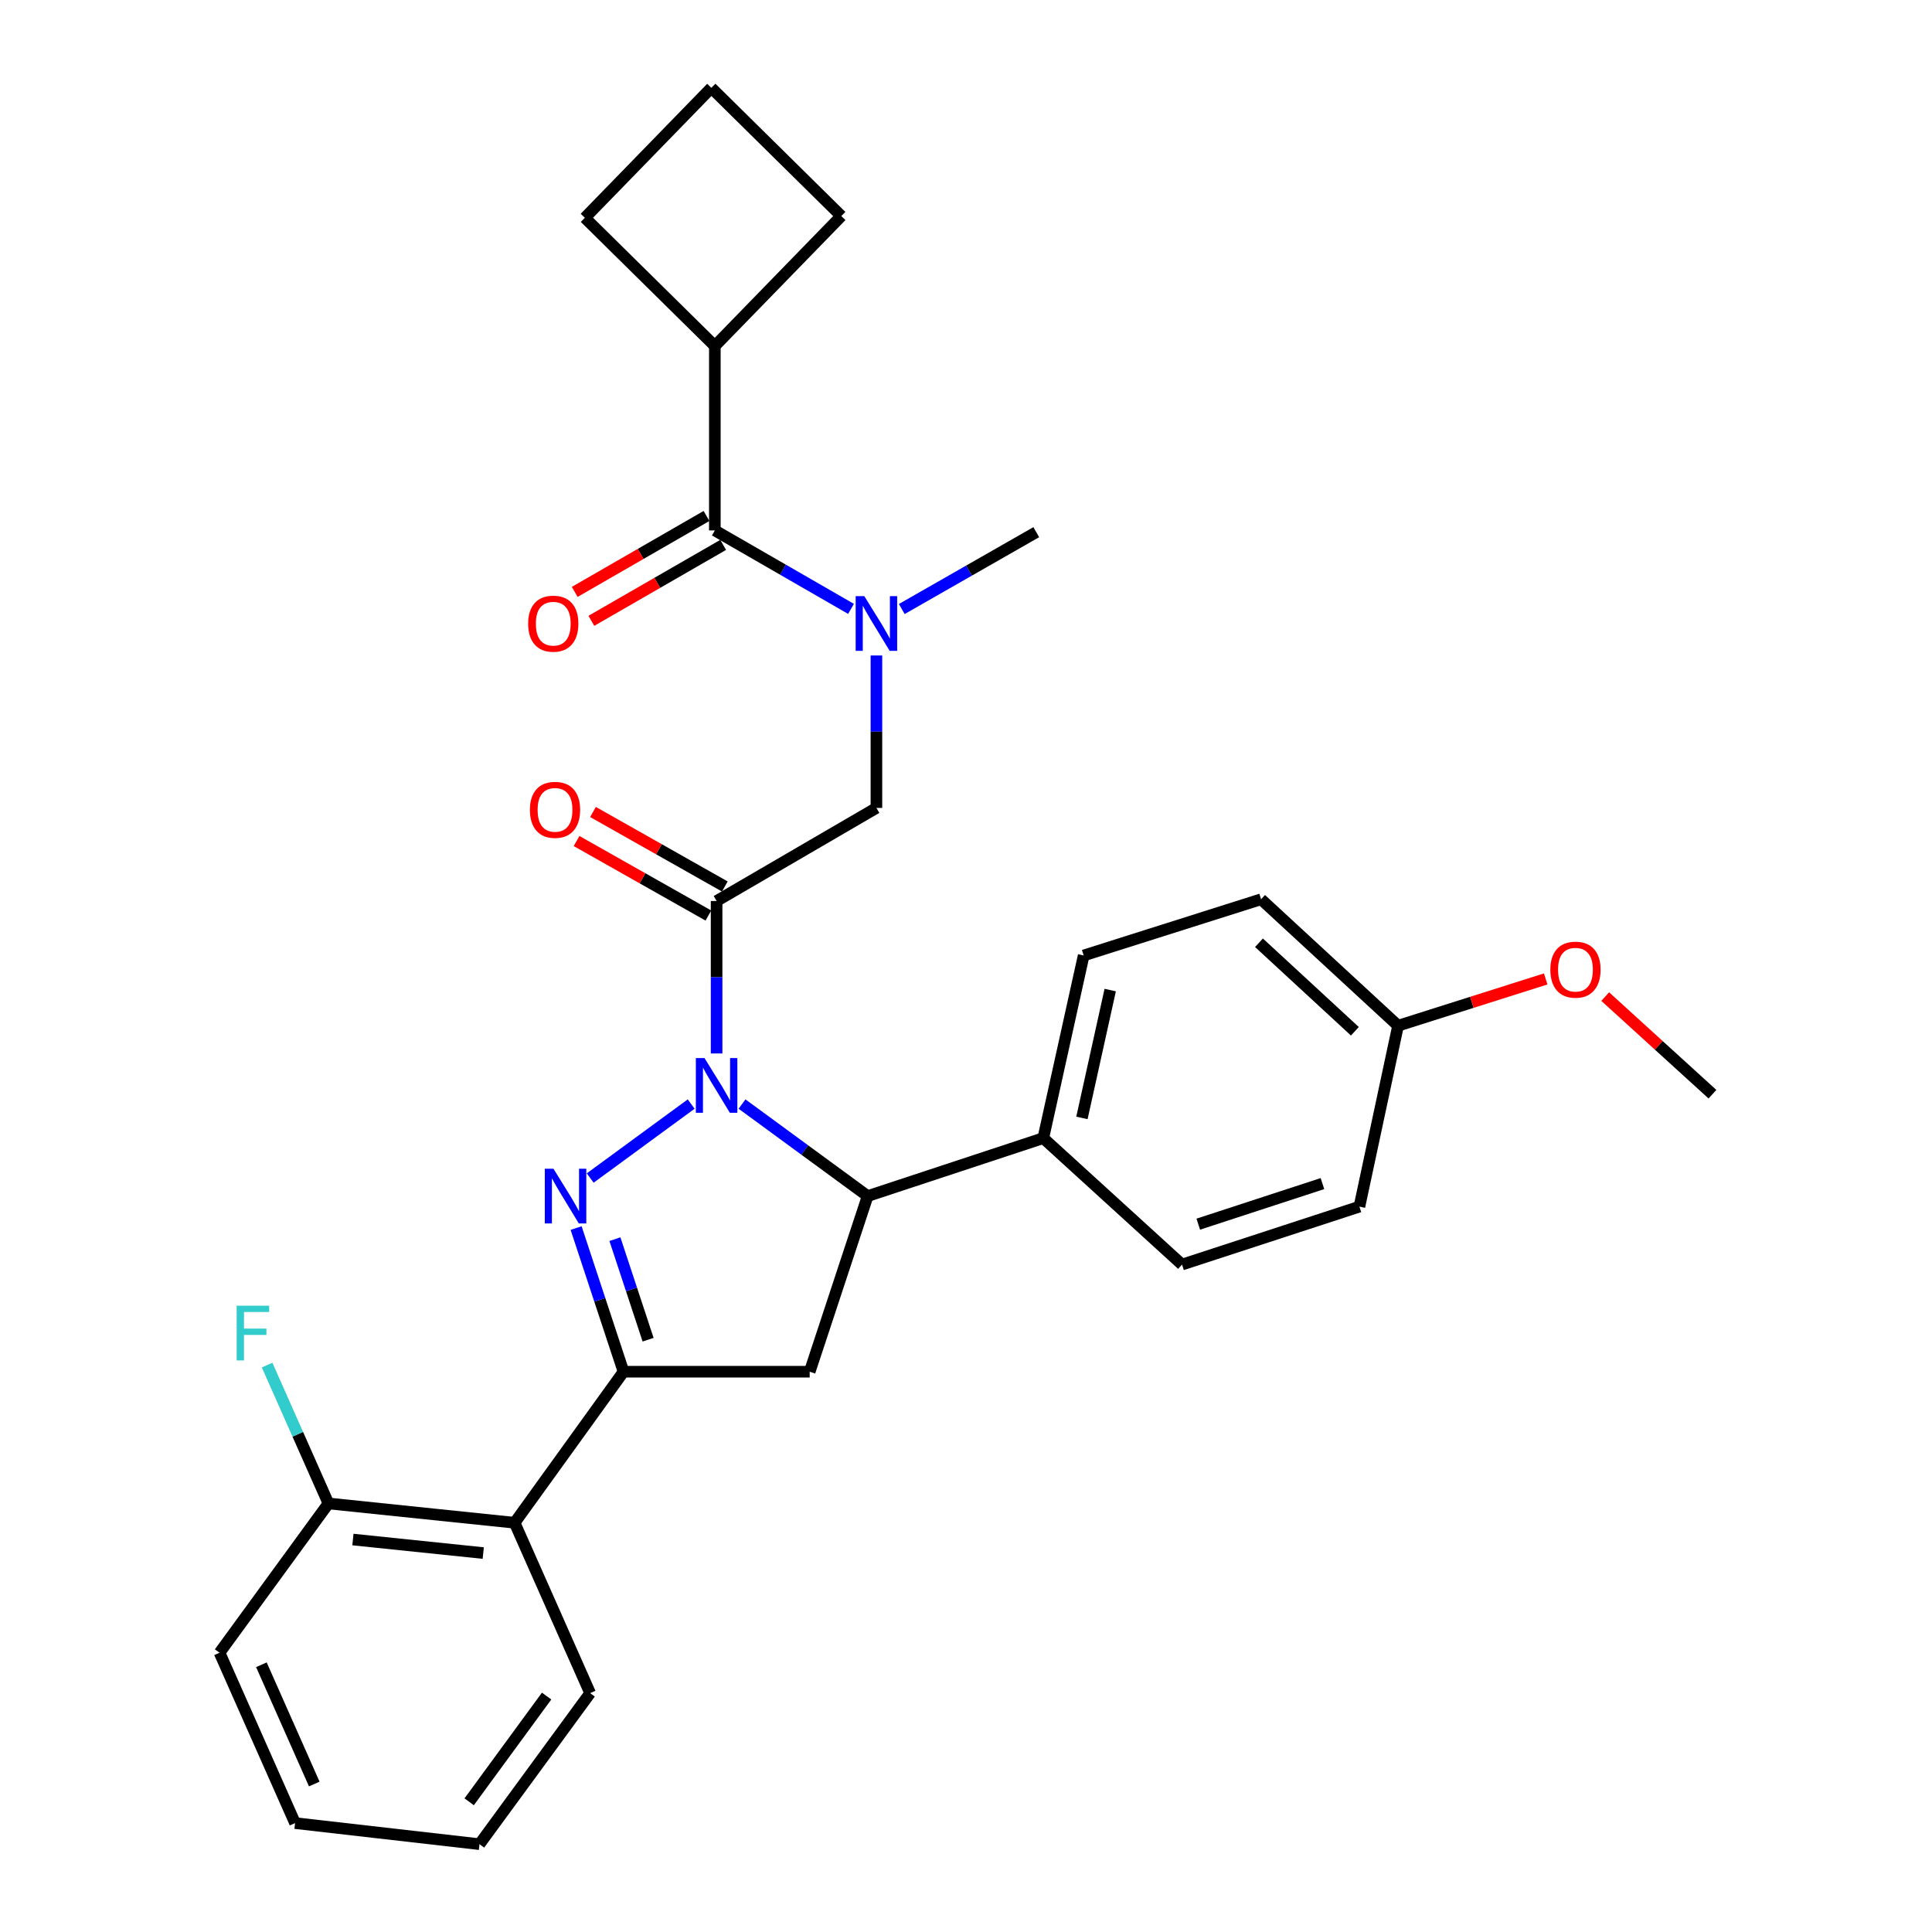<?xml version='1.0' encoding='iso-8859-1'?>
<svg version='1.1' baseProfile='full'
              xmlns='http://www.w3.org/2000/svg'
                      xmlns:rdkit='http://www.rdkit.org/xml'
                      xmlns:xlink='http://www.w3.org/1999/xlink'
                  xml:space='preserve'
width='1000px' height='1000px' viewBox='0 0 1000 1000'>
<!-- END OF HEADER -->
<rect style='opacity:1.0;fill:#FFFFFF;stroke:none' width='1000' height='1000' x='0' y='0'> </rect>
<path class='bond-0' d='M 466.756,315.232 L 501.561,295.343' style='fill:none;fill-rule:evenodd;stroke:#0000FF;stroke-width:6px;stroke-linecap:butt;stroke-linejoin:miter;stroke-opacity:1' />
<path class='bond-0' d='M 501.561,295.343 L 536.366,275.453' style='fill:none;fill-rule:evenodd;stroke:#000000;stroke-width:6px;stroke-linecap:butt;stroke-linejoin:miter;stroke-opacity:1' />
<path class='bond-1' d='M 453.634,339.277 L 453.634,378.729' style='fill:none;fill-rule:evenodd;stroke:#0000FF;stroke-width:6px;stroke-linecap:butt;stroke-linejoin:miter;stroke-opacity:1' />
<path class='bond-1' d='M 453.634,378.729 L 453.634,418.18' style='fill:none;fill-rule:evenodd;stroke:#000000;stroke-width:6px;stroke-linecap:butt;stroke-linejoin:miter;stroke-opacity:1' />
<path class='bond-2' d='M 440.481,315.154 L 405.24,294.852' style='fill:none;fill-rule:evenodd;stroke:#0000FF;stroke-width:6px;stroke-linecap:butt;stroke-linejoin:miter;stroke-opacity:1' />
<path class='bond-2' d='M 405.24,294.852 L 370,274.551' style='fill:none;fill-rule:evenodd;stroke:#000000;stroke-width:6px;stroke-linecap:butt;stroke-linejoin:miter;stroke-opacity:1' />
<path class='bond-3' d='M 370,179.092 L 435.456,111.822' style='fill:none;fill-rule:evenodd;stroke:#000000;stroke-width:6px;stroke-linecap:butt;stroke-linejoin:miter;stroke-opacity:1' />
<path class='bond-4' d='M 370,179.092 L 302.73,112.734' style='fill:none;fill-rule:evenodd;stroke:#000000;stroke-width:6px;stroke-linecap:butt;stroke-linejoin:miter;stroke-opacity:1' />
<path class='bond-5' d='M 370,179.092 L 370,274.551' style='fill:none;fill-rule:evenodd;stroke:#000000;stroke-width:6px;stroke-linecap:butt;stroke-linejoin:miter;stroke-opacity:1' />
<path class='bond-6' d='M 375.162,458.84 L 341.045,439.558' style='fill:none;fill-rule:evenodd;stroke:#000000;stroke-width:6px;stroke-linecap:butt;stroke-linejoin:miter;stroke-opacity:1' />
<path class='bond-6' d='M 341.045,439.558 L 306.929,420.276' style='fill:none;fill-rule:evenodd;stroke:#FF0000;stroke-width:6px;stroke-linecap:butt;stroke-linejoin:miter;stroke-opacity:1' />
<path class='bond-6' d='M 366.661,473.88 L 332.545,454.598' style='fill:none;fill-rule:evenodd;stroke:#000000;stroke-width:6px;stroke-linecap:butt;stroke-linejoin:miter;stroke-opacity:1' />
<path class='bond-6' d='M 332.545,454.598 L 298.429,435.316' style='fill:none;fill-rule:evenodd;stroke:#FF0000;stroke-width:6px;stroke-linecap:butt;stroke-linejoin:miter;stroke-opacity:1' />
<path class='bond-7' d='M 370.911,466.36 L 453.634,418.18' style='fill:none;fill-rule:evenodd;stroke:#000000;stroke-width:6px;stroke-linecap:butt;stroke-linejoin:miter;stroke-opacity:1' />
<path class='bond-8' d='M 370.911,466.36 L 370.911,505.816' style='fill:none;fill-rule:evenodd;stroke:#000000;stroke-width:6px;stroke-linecap:butt;stroke-linejoin:miter;stroke-opacity:1' />
<path class='bond-8' d='M 370.911,505.816 L 370.911,545.272' style='fill:none;fill-rule:evenodd;stroke:#0000FF;stroke-width:6px;stroke-linecap:butt;stroke-linejoin:miter;stroke-opacity:1' />
<path class='bond-9' d='M 365.688,267.066 L 331.577,286.717' style='fill:none;fill-rule:evenodd;stroke:#000000;stroke-width:6px;stroke-linecap:butt;stroke-linejoin:miter;stroke-opacity:1' />
<path class='bond-9' d='M 331.577,286.717 L 297.467,306.367' style='fill:none;fill-rule:evenodd;stroke:#FF0000;stroke-width:6px;stroke-linecap:butt;stroke-linejoin:miter;stroke-opacity:1' />
<path class='bond-9' d='M 374.311,282.036 L 340.201,301.686' style='fill:none;fill-rule:evenodd;stroke:#000000;stroke-width:6px;stroke-linecap:butt;stroke-linejoin:miter;stroke-opacity:1' />
<path class='bond-9' d='M 340.201,301.686 L 306.09,321.337' style='fill:none;fill-rule:evenodd;stroke:#FF0000;stroke-width:6px;stroke-linecap:butt;stroke-linejoin:miter;stroke-opacity:1' />
<path class='bond-10' d='M 368.186,45.455 L 302.73,112.734' style='fill:none;fill-rule:evenodd;stroke:#000000;stroke-width:6px;stroke-linecap:butt;stroke-linejoin:miter;stroke-opacity:1' />
<path class='bond-11' d='M 368.186,45.455 L 435.456,111.822' style='fill:none;fill-rule:evenodd;stroke:#000000;stroke-width:6px;stroke-linecap:butt;stroke-linejoin:miter;stroke-opacity:1' />
<path class='bond-12' d='M 384.074,571.46 L 416.584,595.274' style='fill:none;fill-rule:evenodd;stroke:#0000FF;stroke-width:6px;stroke-linecap:butt;stroke-linejoin:miter;stroke-opacity:1' />
<path class='bond-12' d='M 416.584,595.274 L 449.094,619.088' style='fill:none;fill-rule:evenodd;stroke:#000000;stroke-width:6px;stroke-linecap:butt;stroke-linejoin:miter;stroke-opacity:1' />
<path class='bond-13' d='M 357.749,571.46 L 305.484,609.745' style='fill:none;fill-rule:evenodd;stroke:#0000FF;stroke-width:6px;stroke-linecap:butt;stroke-linejoin:miter;stroke-opacity:1' />
<path class='bond-14' d='M 322.731,709.997 L 266.364,788.18' style='fill:none;fill-rule:evenodd;stroke:#000000;stroke-width:6px;stroke-linecap:butt;stroke-linejoin:miter;stroke-opacity:1' />
<path class='bond-15' d='M 322.731,709.997 L 419.092,709.997' style='fill:none;fill-rule:evenodd;stroke:#000000;stroke-width:6px;stroke-linecap:butt;stroke-linejoin:miter;stroke-opacity:1' />
<path class='bond-16' d='M 322.731,709.997 L 310.461,672.819' style='fill:none;fill-rule:evenodd;stroke:#000000;stroke-width:6px;stroke-linecap:butt;stroke-linejoin:miter;stroke-opacity:1' />
<path class='bond-16' d='M 310.461,672.819 L 298.192,635.641' style='fill:none;fill-rule:evenodd;stroke:#0000FF;stroke-width:6px;stroke-linecap:butt;stroke-linejoin:miter;stroke-opacity:1' />
<path class='bond-16' d='M 335.456,693.429 L 326.867,667.405' style='fill:none;fill-rule:evenodd;stroke:#000000;stroke-width:6px;stroke-linecap:butt;stroke-linejoin:miter;stroke-opacity:1' />
<path class='bond-16' d='M 326.867,667.405 L 318.278,641.38' style='fill:none;fill-rule:evenodd;stroke:#0000FF;stroke-width:6px;stroke-linecap:butt;stroke-linejoin:miter;stroke-opacity:1' />
<path class='bond-17' d='M 419.092,709.997 L 449.094,619.088' style='fill:none;fill-rule:evenodd;stroke:#000000;stroke-width:6px;stroke-linecap:butt;stroke-linejoin:miter;stroke-opacity:1' />
<path class='bond-18' d='M 449.094,619.088 L 540.003,589.086' style='fill:none;fill-rule:evenodd;stroke:#000000;stroke-width:6px;stroke-linecap:butt;stroke-linejoin:miter;stroke-opacity:1' />
<path class='bond-19' d='M 113.636,855.45 L 152.728,943.633' style='fill:none;fill-rule:evenodd;stroke:#000000;stroke-width:6px;stroke-linecap:butt;stroke-linejoin:miter;stroke-opacity:1' />
<path class='bond-19' d='M 135.294,861.676 L 162.658,923.404' style='fill:none;fill-rule:evenodd;stroke:#000000;stroke-width:6px;stroke-linecap:butt;stroke-linejoin:miter;stroke-opacity:1' />
<path class='bond-20' d='M 113.636,855.45 L 170.003,778.179' style='fill:none;fill-rule:evenodd;stroke:#000000;stroke-width:6px;stroke-linecap:butt;stroke-linejoin:miter;stroke-opacity:1' />
<path class='bond-21' d='M 152.728,943.633 L 248.186,954.545' style='fill:none;fill-rule:evenodd;stroke:#000000;stroke-width:6px;stroke-linecap:butt;stroke-linejoin:miter;stroke-opacity:1' />
<path class='bond-22' d='M 540.003,589.086 L 560.907,494.549' style='fill:none;fill-rule:evenodd;stroke:#000000;stroke-width:6px;stroke-linecap:butt;stroke-linejoin:miter;stroke-opacity:1' />
<path class='bond-22' d='M 560.007,578.635 L 574.64,512.459' style='fill:none;fill-rule:evenodd;stroke:#000000;stroke-width:6px;stroke-linecap:butt;stroke-linejoin:miter;stroke-opacity:1' />
<path class='bond-23' d='M 540.003,589.086 L 611.813,654.542' style='fill:none;fill-rule:evenodd;stroke:#000000;stroke-width:6px;stroke-linecap:butt;stroke-linejoin:miter;stroke-opacity:1' />
<path class='bond-24' d='M 723.635,530.904 L 652.728,465.458' style='fill:none;fill-rule:evenodd;stroke:#000000;stroke-width:6px;stroke-linecap:butt;stroke-linejoin:miter;stroke-opacity:1' />
<path class='bond-24' d='M 701.282,533.782 L 651.647,487.97' style='fill:none;fill-rule:evenodd;stroke:#000000;stroke-width:6px;stroke-linecap:butt;stroke-linejoin:miter;stroke-opacity:1' />
<path class='bond-25' d='M 723.635,530.904 L 761.842,518.8' style='fill:none;fill-rule:evenodd;stroke:#000000;stroke-width:6px;stroke-linecap:butt;stroke-linejoin:miter;stroke-opacity:1' />
<path class='bond-25' d='M 761.842,518.8 L 800.048,506.695' style='fill:none;fill-rule:evenodd;stroke:#FF0000;stroke-width:6px;stroke-linecap:butt;stroke-linejoin:miter;stroke-opacity:1' />
<path class='bond-26' d='M 723.635,530.904 L 703.634,624.549' style='fill:none;fill-rule:evenodd;stroke:#000000;stroke-width:6px;stroke-linecap:butt;stroke-linejoin:miter;stroke-opacity:1' />
<path class='bond-27' d='M 560.907,494.549 L 652.728,465.458' style='fill:none;fill-rule:evenodd;stroke:#000000;stroke-width:6px;stroke-linecap:butt;stroke-linejoin:miter;stroke-opacity:1' />
<path class='bond-28' d='M 611.813,654.542 L 703.634,624.549' style='fill:none;fill-rule:evenodd;stroke:#000000;stroke-width:6px;stroke-linecap:butt;stroke-linejoin:miter;stroke-opacity:1' />
<path class='bond-28' d='M 620.222,633.621 L 684.496,612.626' style='fill:none;fill-rule:evenodd;stroke:#000000;stroke-width:6px;stroke-linecap:butt;stroke-linejoin:miter;stroke-opacity:1' />
<path class='bond-29' d='M 830.853,515.829 L 858.608,541.094' style='fill:none;fill-rule:evenodd;stroke:#FF0000;stroke-width:6px;stroke-linecap:butt;stroke-linejoin:miter;stroke-opacity:1' />
<path class='bond-29' d='M 858.608,541.094 L 886.364,566.358' style='fill:none;fill-rule:evenodd;stroke:#000000;stroke-width:6px;stroke-linecap:butt;stroke-linejoin:miter;stroke-opacity:1' />
<path class='bond-30' d='M 248.186,954.545 L 305.455,876.363' style='fill:none;fill-rule:evenodd;stroke:#000000;stroke-width:6px;stroke-linecap:butt;stroke-linejoin:miter;stroke-opacity:1' />
<path class='bond-30' d='M 242.84,932.609 L 282.928,877.881' style='fill:none;fill-rule:evenodd;stroke:#000000;stroke-width:6px;stroke-linecap:butt;stroke-linejoin:miter;stroke-opacity:1' />
<path class='bond-31' d='M 305.455,876.363 L 266.364,788.18' style='fill:none;fill-rule:evenodd;stroke:#000000;stroke-width:6px;stroke-linecap:butt;stroke-linejoin:miter;stroke-opacity:1' />
<path class='bond-32' d='M 266.364,788.18 L 170.003,778.179' style='fill:none;fill-rule:evenodd;stroke:#000000;stroke-width:6px;stroke-linecap:butt;stroke-linejoin:miter;stroke-opacity:1' />
<path class='bond-32' d='M 250.127,803.863 L 182.674,796.862' style='fill:none;fill-rule:evenodd;stroke:#000000;stroke-width:6px;stroke-linecap:butt;stroke-linejoin:miter;stroke-opacity:1' />
<path class='bond-33' d='M 170.003,778.179 L 154.131,742.373' style='fill:none;fill-rule:evenodd;stroke:#000000;stroke-width:6px;stroke-linecap:butt;stroke-linejoin:miter;stroke-opacity:1' />
<path class='bond-33' d='M 154.131,742.373 L 138.258,706.567' style='fill:none;fill-rule:evenodd;stroke:#33CCCC;stroke-width:6px;stroke-linecap:butt;stroke-linejoin:miter;stroke-opacity:1' />
<path  class='atom-0' d='M 447.374 308.571
L 456.654 323.571
Q 457.574 325.051, 459.054 327.731
Q 460.534 330.411, 460.614 330.571
L 460.614 308.571
L 464.374 308.571
L 464.374 336.891
L 460.494 336.891
L 450.534 320.491
Q 449.374 318.571, 448.134 316.371
Q 446.934 314.171, 446.574 313.491
L 446.574 336.891
L 442.894 336.891
L 442.894 308.571
L 447.374 308.571
' fill='#0000FF'/>
<path  class='atom-3' d='M 274.277 419.172
Q 274.277 412.372, 277.637 408.572
Q 280.997 404.772, 287.277 404.772
Q 293.557 404.772, 296.917 408.572
Q 300.277 412.372, 300.277 419.172
Q 300.277 426.052, 296.877 429.972
Q 293.477 433.852, 287.277 433.852
Q 281.037 433.852, 277.637 429.972
Q 274.277 426.092, 274.277 419.172
M 287.277 430.652
Q 291.597 430.652, 293.917 427.772
Q 296.277 424.852, 296.277 419.172
Q 296.277 413.612, 293.917 410.812
Q 291.597 407.972, 287.277 407.972
Q 282.957 407.972, 280.597 410.772
Q 278.277 413.572, 278.277 419.172
Q 278.277 424.892, 280.597 427.772
Q 282.957 430.652, 287.277 430.652
' fill='#FF0000'/>
<path  class='atom-6' d='M 273.366 322.811
Q 273.366 316.011, 276.726 312.211
Q 280.086 308.411, 286.366 308.411
Q 292.646 308.411, 296.006 312.211
Q 299.366 316.011, 299.366 322.811
Q 299.366 329.691, 295.966 333.611
Q 292.566 337.491, 286.366 337.491
Q 280.126 337.491, 276.726 333.611
Q 273.366 329.731, 273.366 322.811
M 286.366 334.291
Q 290.686 334.291, 293.006 331.411
Q 295.366 328.491, 295.366 322.811
Q 295.366 317.251, 293.006 314.451
Q 290.686 311.611, 286.366 311.611
Q 282.046 311.611, 279.686 314.411
Q 277.366 317.211, 277.366 322.811
Q 277.366 328.531, 279.686 331.411
Q 282.046 334.291, 286.366 334.291
' fill='#FF0000'/>
<path  class='atom-10' d='M 364.651 547.659
L 373.931 562.659
Q 374.851 564.139, 376.331 566.819
Q 377.811 569.499, 377.891 569.659
L 377.891 547.659
L 381.651 547.659
L 381.651 575.979
L 377.771 575.979
L 367.811 559.579
Q 366.651 557.659, 365.411 555.459
Q 364.211 553.259, 363.851 552.579
L 363.851 575.979
L 360.171 575.979
L 360.171 547.659
L 364.651 547.659
' fill='#0000FF'/>
<path  class='atom-14' d='M 286.469 604.928
L 295.749 619.928
Q 296.669 621.408, 298.149 624.088
Q 299.629 626.768, 299.709 626.928
L 299.709 604.928
L 303.469 604.928
L 303.469 633.248
L 299.589 633.248
L 289.629 616.848
Q 288.469 614.928, 287.229 612.728
Q 286.029 610.528, 285.669 609.848
L 285.669 633.248
L 281.989 633.248
L 281.989 604.928
L 286.469 604.928
' fill='#0000FF'/>
<path  class='atom-23' d='M 802.456 501.894
Q 802.456 495.094, 805.816 491.294
Q 809.176 487.494, 815.456 487.494
Q 821.736 487.494, 825.096 491.294
Q 828.456 495.094, 828.456 501.894
Q 828.456 508.774, 825.056 512.694
Q 821.656 516.574, 815.456 516.574
Q 809.216 516.574, 805.816 512.694
Q 802.456 508.814, 802.456 501.894
M 815.456 513.374
Q 819.776 513.374, 822.096 510.494
Q 824.456 507.574, 824.456 501.894
Q 824.456 496.334, 822.096 493.534
Q 819.776 490.694, 815.456 490.694
Q 811.136 490.694, 808.776 493.494
Q 806.456 496.294, 806.456 501.894
Q 806.456 507.614, 808.776 510.494
Q 811.136 513.374, 815.456 513.374
' fill='#FF0000'/>
<path  class='atom-29' d='M 122.492 675.835
L 139.332 675.835
L 139.332 679.075
L 126.292 679.075
L 126.292 687.675
L 137.892 687.675
L 137.892 690.955
L 126.292 690.955
L 126.292 704.155
L 122.492 704.155
L 122.492 675.835
' fill='#33CCCC'/>
</svg>
